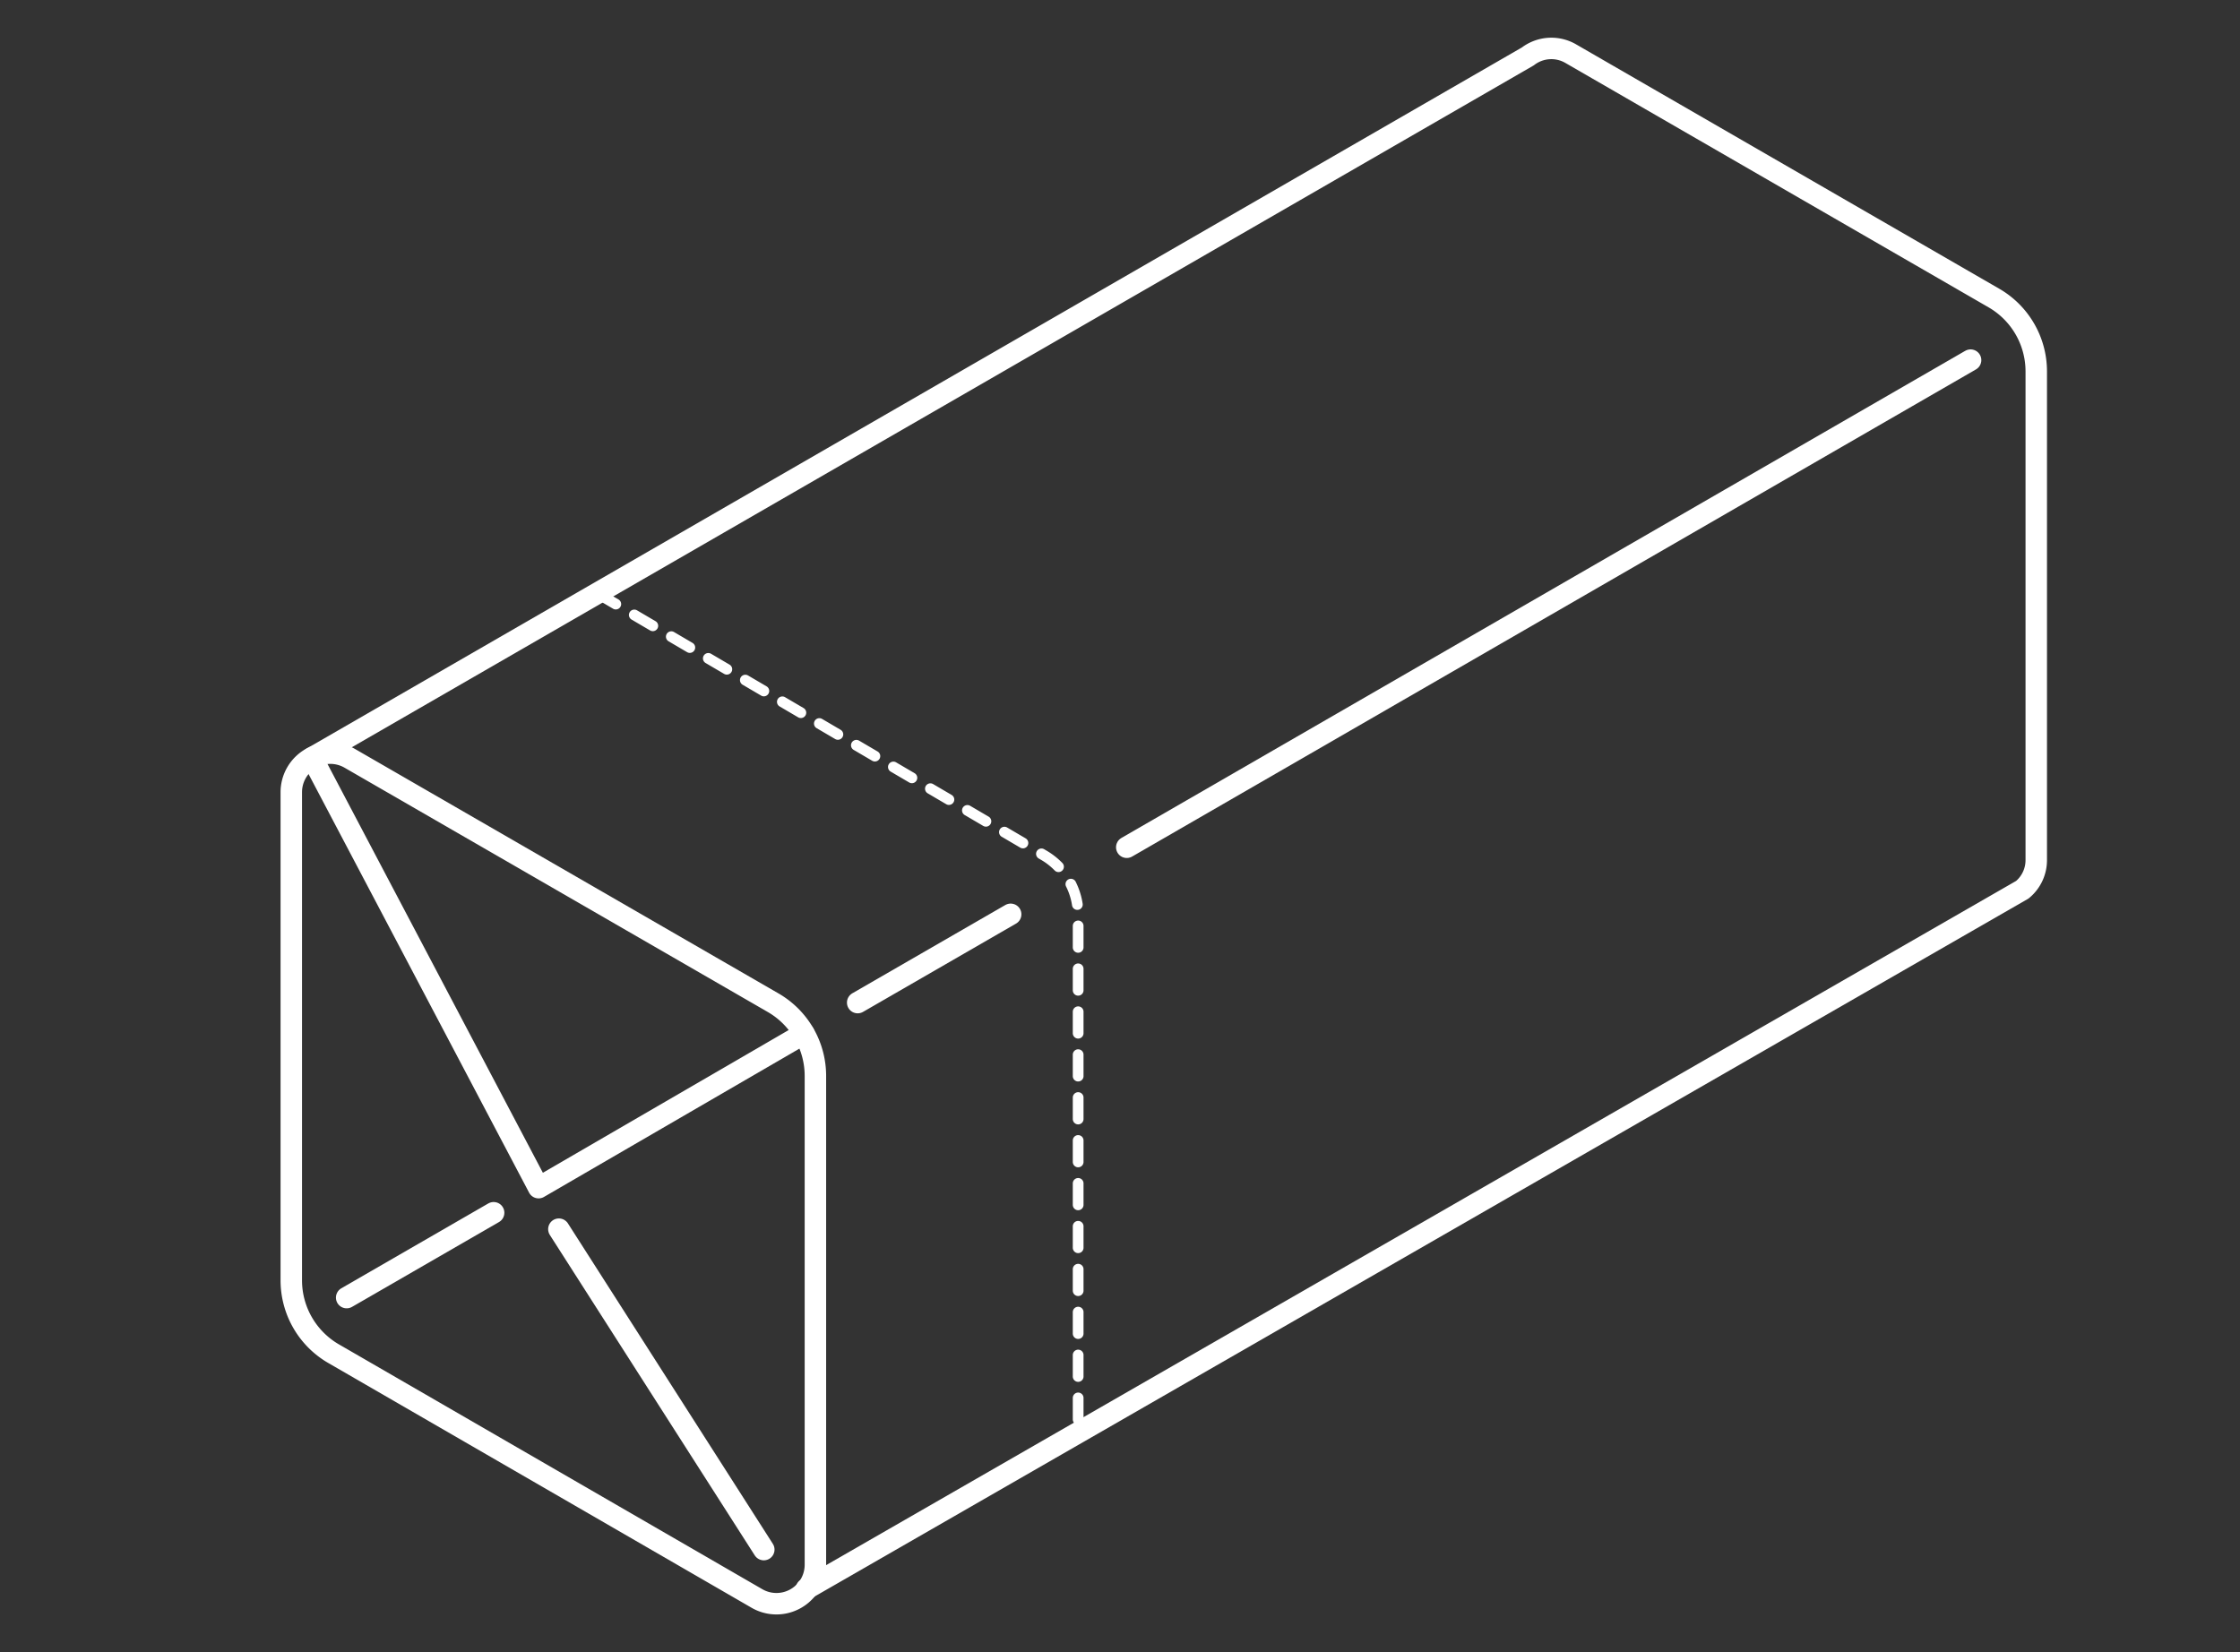 <svg id="Слой_1" data-name="Слой 1" xmlns="http://www.w3.org/2000/svg" width="208.78" height="154" viewBox="0 0 208.78 154">
  <rect x="0" y="0" width="208.78" height="154" fill="#333333" stroke="none"/>
  <defs>
    <style>
      .cls-1, .cls-2 {
        fill: none;
        stroke: #fff;
        stroke-linecap: round;
        stroke-linejoin: round;
      }

      .cls-1 {
        stroke-width: 2px;
      }

      .cls-2 {
        stroke-dasharray: 2;
      }
    </style>
  </defs>
  <title>xfold1</title>
  <g>
    <path class="cls-1" d="M27.15,73.84v45.55a7.9,7.9,0,0,0,4,6.83L70.54,149A3.63,3.63,0,0,0,76,145.84V100.3a7.88,7.88,0,0,0-3.94-6.83L32.6,70.69A3.64,3.64,0,0,0,27.15,73.84Z"/>
    <path class="cls-1" d="M75.16,148.11,188.49,82.94a3.57,3.57,0,0,0,1.3-2.78V34.61a7.9,7.9,0,0,0-3.95-6.83L146.4,5a3.6,3.6,0,0,0-4,.26L29.09,70.64,50.2,110.71,74.93,96.35"/>
    <path class="cls-2" d="M55.67,55.3,97.3,79.73a6.45,6.45,0,0,1,3.19,5.56v48.26"/>
    <line class="cls-1" x1="79.94" y1="93.46" x2="94.2" y2="85.23"/>
    <line class="cls-1" x1="105.02" y1="78.98" x2="183.67" y2="33.57"/>
    <line class="cls-1" x1="46.01" y1="113.05" x2="32.31" y2="120.96"/>
    <line class="cls-1" x1="52.09" y1="114.58" x2="71.19" y2="144.45"/>
  </g>
</svg>
